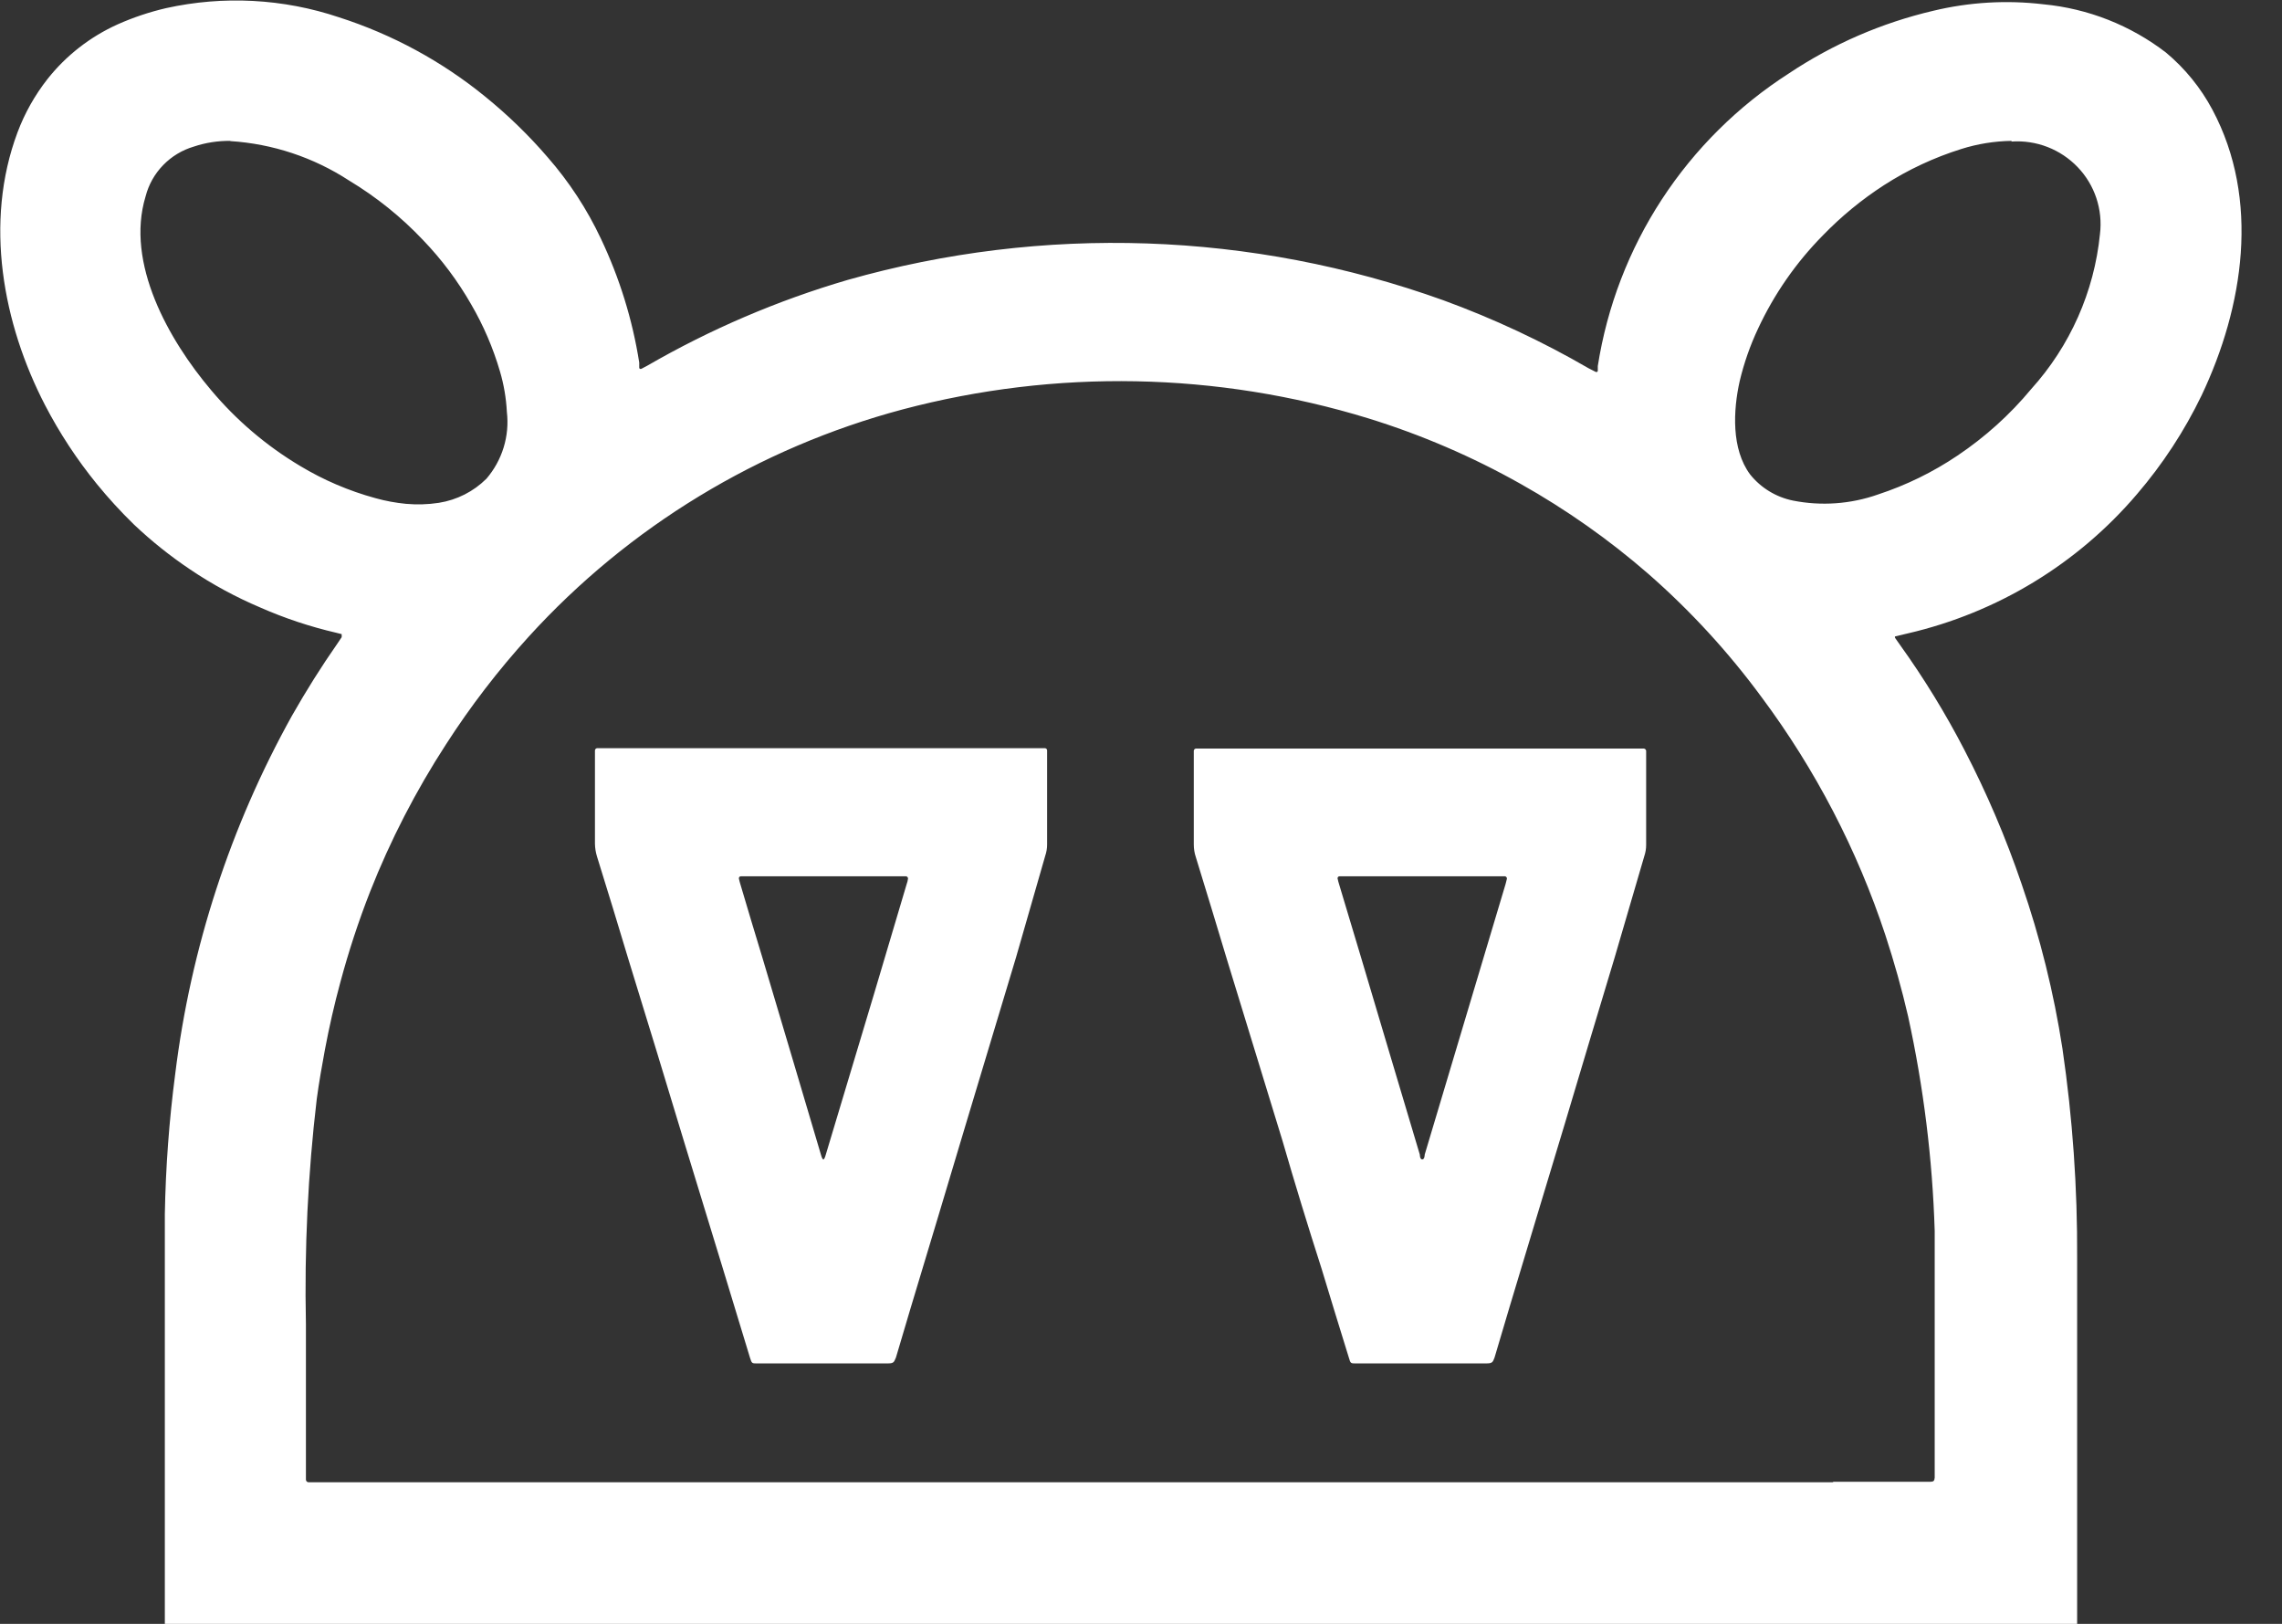 <svg fill="none" height="37" viewBox="0 0 52 37" width="52" xmlns="http://www.w3.org/2000/svg" xmlns:xlink="http://www.w3.org/1999/xlink"><rect x="0" y="0" width="52" height="37" fill="#333333" stroke="none"/><clipPath id="a"><path d="m0 0h51.095v37h-51.095z"/></clipPath><g clip-path="url(#a)" fill="#fff"><path d="m20.246 31.066h-2.988c-.126 0-.126 0-.168-.13-.205-.675-.414-1.355-.619-2.035l-.894-2.923c-.413-1.369-.83-2.736-1.252-4.102-.236-.786-.476-1.573-.721-2.359-.029-.094-.045-.193-.047-.291 0-.666 0-1.332 0-1.998-.002-.043-.002-.086 0-.13.001-.012.006-.024.014-.033.009-.009.02-.015.032-.017h9.988.223c.013.001.025.007.033.016s.013.022.013.034c.002.037.002.074 0 .111v2.035c0.0.086-.014.172-.042.254l-.666 2.317c-.382 1.263-.759 2.525-1.14 3.788-.419 1.403-.839 2.803-1.261 4.199l-.335 1.129c-.042.088-.037.134-.172.134zm-1.494-11.1h-1.862c-.008-.001-.016-0-.023.003-.007.003-.014.007-.019.013-.005.006-.009.013-.01.021-.002.008-.001.016.001.023.009.042.02.084.033.125.163.555.331 1.11.498 1.66l.698 2.345c.214.717.638 2.151.638 2.151s.028.111.056.111c.028 0 .056-.111.056-.111s.74-2.461 1.094-3.644c.251-.842.501-1.682.749-2.521.014-.036.023-.073.028-.111.002-.007.003-.015.001-.023-.001-.008-.004-.015-.009-.021-.004-.006-.01-.011-.017-.015-.007-.004-.014-.006-.022-.006h-1.862z"/><path d="m33.888 31.066h-2.983c-.13 0-.13 0-.168-.13-.209-.675-.419-1.355-.624-2.035-.31-.965-.607-1.935-.889-2.909l-1.257-4.102c-.236-.786-.475-1.573-.717-2.359-.032-.094-.047-.192-.047-.291v-2.003c-.002-.043-.002-.086 0-.13.001-.013.006-.024.014-.034.009-.009.02-.015.032-.017h9.988.223c.013.002.025.008.034.017.009.009.015.021.017.034v.111 2.035c0.0.086-.014.172-.042.254l-.675 2.308c-.382 1.264-.76 2.527-1.136 3.788-.423 1.387-.842 2.803-1.266 4.199l-.335 1.129c-.037.088-.037.134-.172.134zm-1.494-11.1h-1.862c-.008-.001-.016-0-.023.003-.007.003-.014.007-.019.013s-.009.013-.01.021c-.002.008-.001.016.002.023.009.042.019.084.033.125.168.555.331 1.11.498 1.66l.698 2.345.642 2.151s0 .111.056.111c.056 0 .056-.111.056-.111l1.089-3.644.754-2.521.028-.111c.002-.007.003-.015.001-.023-.001-.008-.004-.015-.009-.021-.004-.006-.01-.011-.017-.015-.007-.004-.014-.006-.022-.006h-1.862z"/><path d="m3.756 37v-8.376s0-.893 0-.957c.019-1.07.098-2.139.237-3.2.353-2.865 1.256-5.637 2.662-8.163.321-.564.666-1.115 1.038-1.647l.093-.139c0-.032 0-.06 0-.069l-.126-.032c-.592-.137-1.17-.329-1.727-.574-.559-.237-1.093-.526-1.596-.865-.456-.306-.886-.649-1.285-1.027-.3-.292-.583-.601-.847-.925-.453-.557-.848-1.158-1.178-1.794-.959-1.85-1.396-4.162-.628-6.216.164-.438.395-.848.684-1.216.424-.536.972-.962 1.596-1.244.355-.158.724-.282 1.103-.37 1.308-.29 2.672-.218 3.942.208 1.213.389 2.342 1.001 3.328 1.804.517.419.996.883 1.429 1.387.488.558.895 1.18 1.21 1.85.426.896.721 1.847.875 2.826v.111c0 .037.033.042.056.028l.13-.069c1.436-.83 2.967-1.485 4.561-1.952 4.462-1.267 9.212-1.105 13.577.463 1.147.419 2.254.937 3.309 1.549l.163.083c.004.002.009.003.015.003.005-0.0.01-.001.015-.003.004-.002.008-.005.011-.009.003-.004.005-.009.006-.014.002-.037.002-.074 0-.111.212-1.354.709-2.648 1.46-3.798.751-1.149 1.738-2.128 2.897-2.871 1-.667 2.113-1.15 3.286-1.425.822-.198 1.673-.248 2.513-.148 1.017.097 1.985.479 2.793 1.101.433.362.791.803 1.056 1.3 1.094 2.049.712 4.491-.247 6.512-.391.809-.885 1.565-1.471 2.248-1.352 1.588-3.183 2.701-5.222 3.173l-.275.065s-.046-0 0 .06l.098.139c.546.761 1.036 1.56 1.466 2.391.511.984.946 2.004 1.303 3.053.422 1.22.734 2.476.931 3.751.232 1.582.344 3.179.335 4.778v8.376zm38.026-3.237h2.197c.084 0 .102-.023.107-.097v-2.183c0-1.022 0-2.044 0-3.062 0-.125 0-.25 0-.375-.051-1.643-.254-3.278-.605-4.884-.144-.624-.317-1.24-.517-1.85-.643-1.948-1.597-3.782-2.825-5.43-.755-1.026-1.619-1.967-2.579-2.807-.897-.78-1.872-1.466-2.909-2.049-1.1-.62-2.264-1.121-3.472-1.494-3.448-1.057-7.125-1.127-10.612-.203-3.281.875-6.239 2.672-8.517 5.175-.698.767-1.33 1.59-1.89 2.461-.686 1.058-1.265 2.181-1.727 3.353-.263.672-.488 1.357-.675 2.054-.14.513-.256 1.027-.354 1.545-.07.375-.135.749-.186 1.124-.201 1.7-.283 3.413-.247 5.125v3.362.185c0 .016.006.031.018.043.011.011.027.018.043.018h34.726zm4.054-30.553c-.389.006-.774.068-1.145.185-.621.195-1.213.471-1.759.823-.508.328-.976.713-1.396 1.147-.61.619-1.109 1.337-1.475 2.123-.181.384-.321.785-.419 1.198-.149.666-.191 1.545.237 2.123.245.307.591.518.978.597.646.128 1.315.08 1.936-.139.644-.211 1.254-.51 1.815-.888.628-.422 1.193-.931 1.675-1.512.888-.982 1.438-2.22 1.569-3.534.034-.276.005-.556-.082-.819-.088-.264-.233-.505-.426-.706-.193-.201-.427-.358-.688-.459-.261-.101-.54-.143-.819-.124zm-40.586 0c-.283-.003-.565.04-.833.13-.266.078-.507.224-.7.423-.193.199-.33.443-.399.71-.465 1.526.531 3.279 1.489 4.412.574.686 1.26 1.271 2.029 1.73.535.323 1.113.57 1.717.735.228.064.462.107.698.13.25.022.501.015.749-.023.411-.065.791-.257 1.085-.55.178-.208.312-.451.392-.713.08-.262.105-.537.073-.809-.016-.313-.069-.624-.158-.925-.156-.533-.376-1.046-.656-1.526-.303-.53-.67-1.021-1.094-1.462-.498-.528-1.067-.985-1.69-1.36-.808-.526-1.74-.836-2.704-.897z"/></g></svg>